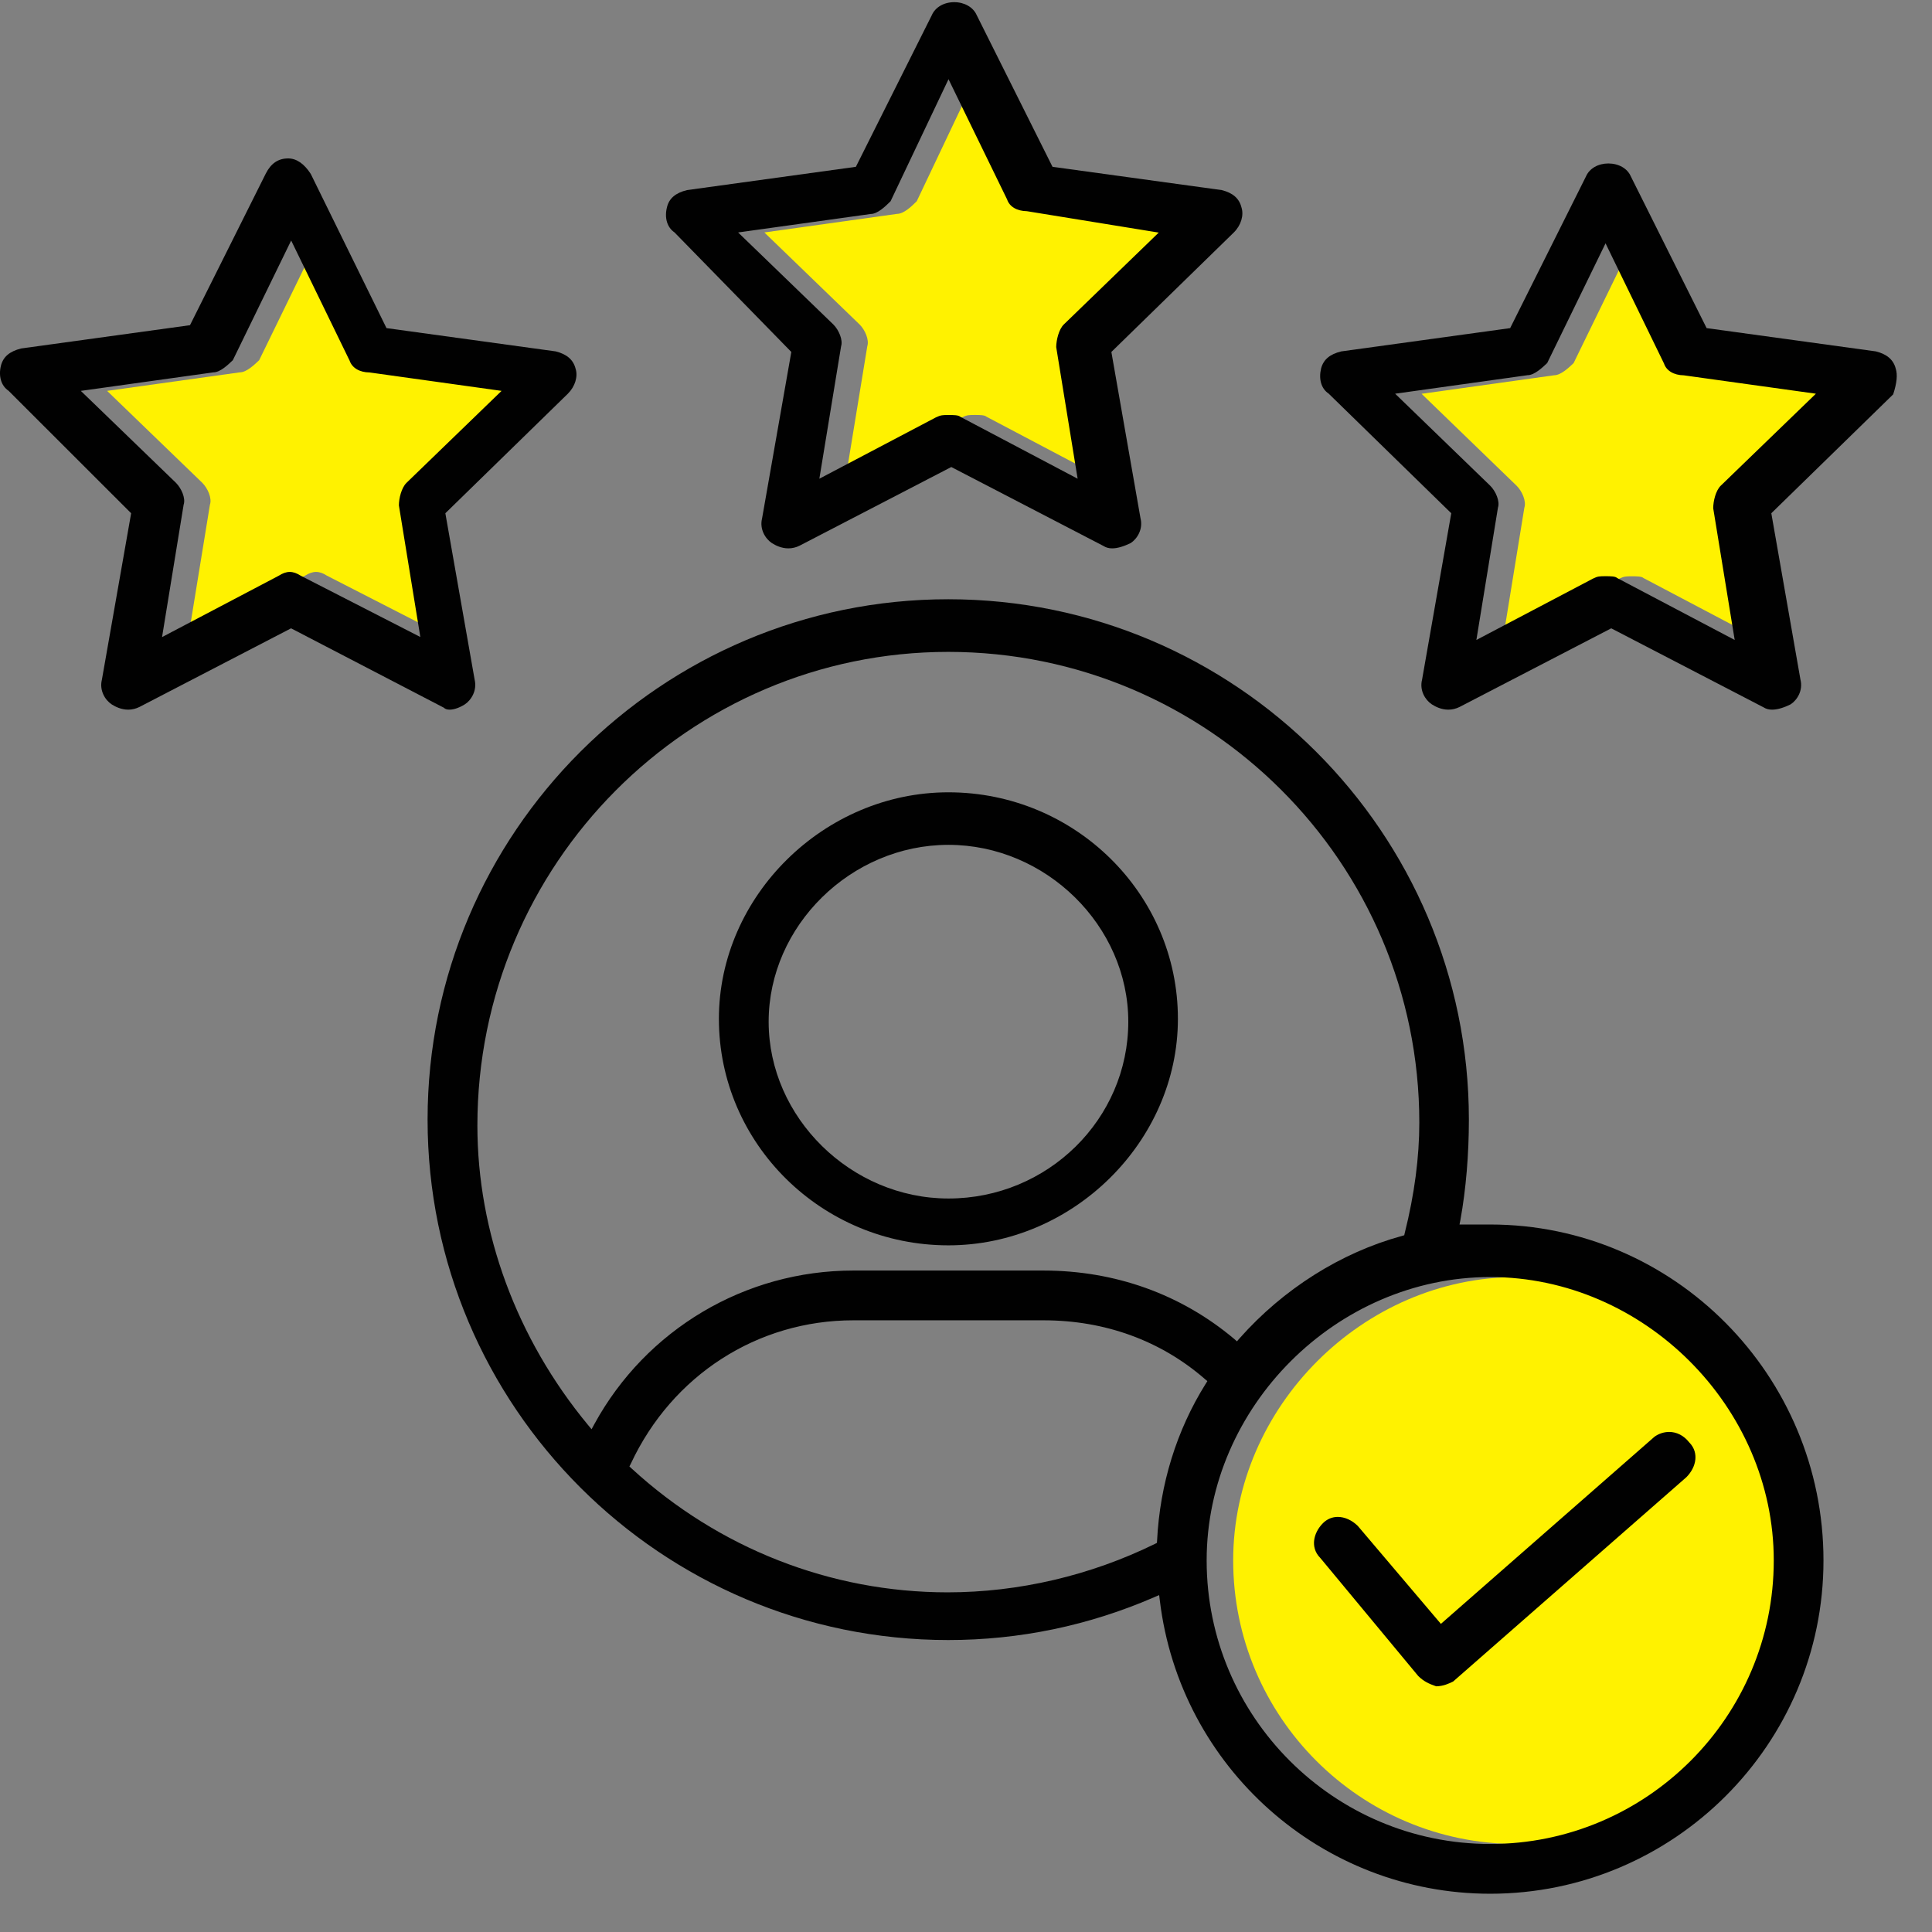 <svg width="41" height="41" viewBox="0 0 41 41" fill="none" xmlns="http://www.w3.org/2000/svg">
<rect x="0" y="0" width="41" height="41" fill="#808080" stroke="none"/>
<path fill-rule="evenodd" clip-rule="evenodd" d="M38.204 33.115C38.204 36.432 35.506 39.132 32.187 39.132C28.868 39.132 26.17 36.432 26.17 33.115C26.17 29.857 28.924 27.101 32.187 27.101C35.45 27.101 38.204 29.857 38.204 33.115" fill="#FFF200"/>
<path fill-rule="evenodd" clip-rule="evenodd" d="M22.971 7.363L23.426 10.158L20.932 8.842C20.896 8.806 20.781 8.806 20.685 8.806C20.567 8.806 20.522 8.806 20.419 8.856L17.945 10.158L18.405 7.349C18.45 7.214 18.358 7.001 18.242 6.886L16.221 4.933L19.034 4.539C19.18 4.539 19.343 4.382 19.455 4.27L20.685 1.68L21.929 4.231C21.98 4.385 22.137 4.478 22.35 4.481L25.147 4.935L23.131 6.886C23.027 6.99 22.974 7.211 22.971 7.363" fill="#FFF200"/>
<path fill-rule="evenodd" clip-rule="evenodd" d="M9.024 10.725L9.478 13.518L6.937 12.216C6.859 12.165 6.783 12.137 6.707 12.137C6.634 12.137 6.555 12.165 6.471 12.218L3.997 13.52L4.455 10.711C4.503 10.573 4.408 10.363 4.295 10.248L2.273 8.295L5.087 7.902C5.236 7.902 5.404 7.734 5.5 7.644L6.738 5.104L7.979 7.655C8.033 7.809 8.19 7.902 8.4 7.904L11.202 8.295L9.184 10.248C9.08 10.352 9.024 10.573 9.024 10.725" fill="#FFF200"/>
<path fill-rule="evenodd" clip-rule="evenodd" d="M36.918 10.787L37.373 13.583L34.877 12.267C34.84 12.23 34.725 12.23 34.632 12.23C34.512 12.23 34.467 12.23 34.365 12.28L31.892 13.583L32.349 10.774C32.395 10.639 32.302 10.425 32.187 10.31L30.168 8.357L32.979 7.964C33.127 7.964 33.298 7.796 33.394 7.706L34.632 5.166L35.873 7.717C35.924 7.869 36.081 7.964 36.294 7.967L39.097 8.357L37.075 10.31C36.971 10.414 36.918 10.636 36.918 10.787" fill="#FFF200"/>
<path fill-rule="evenodd" clip-rule="evenodd" d="M20.128 17.929C18.06 17.929 16.312 19.648 16.312 21.682C16.312 23.716 18.06 25.434 20.128 25.434C22.232 25.434 23.944 23.751 23.944 21.682C23.944 19.648 22.196 17.929 20.128 17.929M20.127 26.428C17.441 26.428 15.256 24.272 15.256 21.621C15.256 19.015 17.487 16.814 20.127 16.814C22.812 16.814 24.997 18.97 24.997 21.621C24.997 24.227 22.767 26.428 20.127 26.428" fill="#010101"/>
<path fill-rule="evenodd" clip-rule="evenodd" d="M22.574 6.887C22.47 6.991 22.417 7.212 22.414 7.364L22.869 10.159L20.376 8.843C20.339 8.807 20.224 8.807 20.129 8.807C20.011 8.807 19.966 8.807 19.862 8.857L17.388 10.159L17.849 7.35C17.893 7.215 17.801 7.002 17.686 6.887L15.664 4.933L18.477 4.541C18.623 4.541 18.786 4.383 18.899 4.271L20.129 1.681L21.372 4.232C21.423 4.386 21.58 4.479 21.794 4.482L24.59 4.936L22.574 6.887ZM26.345 4.399C26.298 4.211 26.163 4.093 25.927 4.034L22.336 3.54L20.724 0.315C20.651 0.153 20.466 0.046 20.25 0.046C20.033 0.046 19.848 0.153 19.775 0.321L18.163 3.54L14.58 4.034C14.336 4.093 14.198 4.211 14.154 4.399C14.098 4.621 14.156 4.825 14.314 4.932L16.793 7.469L16.172 11.003C16.116 11.227 16.24 11.432 16.38 11.525C16.459 11.575 16.582 11.637 16.731 11.637C16.813 11.637 16.894 11.617 16.967 11.581L20.188 9.911L23.417 11.586C23.47 11.62 23.529 11.637 23.602 11.637C23.712 11.637 23.843 11.598 23.995 11.525C24.136 11.432 24.262 11.227 24.203 10.997L23.585 7.469L26.185 4.932C26.337 4.781 26.401 4.567 26.345 4.399V4.399Z" fill="#010101"/>
<path fill-rule="evenodd" clip-rule="evenodd" d="M8.625 10.248C8.521 10.352 8.465 10.573 8.465 10.725L8.92 13.518L6.379 12.216C6.3 12.165 6.224 12.137 6.148 12.137C6.075 12.137 5.997 12.165 5.913 12.219L3.439 13.52L3.897 10.711C3.944 10.573 3.849 10.363 3.736 10.248L1.715 8.295L4.528 7.902C4.677 7.902 4.846 7.734 4.941 7.644L6.179 5.104L7.42 7.655C7.474 7.809 7.631 7.902 7.842 7.904L10.644 8.295L8.625 10.248ZM12.214 7.822C12.166 7.634 12.029 7.516 11.793 7.457L8.202 6.963L6.595 3.691C6.453 3.471 6.289 3.362 6.116 3.362C5.905 3.362 5.751 3.466 5.641 3.682L4.032 6.901L0.449 7.395C0.202 7.457 0.067 7.572 0.019 7.763C-0.034 7.982 0.023 8.187 0.182 8.293L2.783 10.892L2.162 14.426C2.106 14.65 2.229 14.855 2.37 14.948C2.449 14.998 2.572 15.06 2.721 15.06C2.802 15.06 2.884 15.04 2.957 15.004L6.177 13.334L9.418 15.018C9.446 15.046 9.488 15.06 9.541 15.06C9.636 15.06 9.754 15.018 9.864 14.948C10.004 14.855 10.128 14.65 10.072 14.42L9.451 10.892L12.051 8.355C12.203 8.204 12.27 7.99 12.214 7.822V7.822Z" fill="#010101"/>
<path fill-rule="evenodd" clip-rule="evenodd" d="M36.515 10.309C36.411 10.412 36.357 10.634 36.357 10.786L36.813 13.581L34.316 12.265C34.28 12.228 34.164 12.228 34.072 12.228C33.951 12.228 33.906 12.228 33.805 12.279L31.331 13.581L31.789 10.772C31.834 10.637 31.741 10.424 31.626 10.309L29.607 8.355L32.418 7.962C32.566 7.962 32.738 7.794 32.834 7.704L34.072 5.164L35.313 7.715C35.363 7.867 35.521 7.962 35.734 7.965L38.536 8.355L36.515 10.309ZM40.23 7.822C40.182 7.634 40.044 7.516 39.809 7.457L36.217 6.963L34.606 3.738C34.535 3.575 34.35 3.469 34.131 3.469C33.915 3.469 33.73 3.575 33.657 3.744L32.048 6.963L28.465 7.457C28.218 7.516 28.083 7.634 28.035 7.822C27.982 8.043 28.038 8.248 28.195 8.352L30.798 10.892L30.178 14.426C30.121 14.65 30.245 14.855 30.385 14.947C30.464 14.998 30.587 15.06 30.736 15.06C30.818 15.06 30.899 15.04 30.972 15.004L34.193 13.334L37.422 15.009C37.475 15.043 37.534 15.06 37.607 15.06C37.717 15.06 37.852 15.021 38 14.947C38.141 14.855 38.267 14.65 38.208 14.42L37.59 10.892L40.176 8.369C40.255 8.128 40.272 7.951 40.23 7.822V7.822Z" fill="#010101"/>
<path fill-rule="evenodd" clip-rule="evenodd" d="M31.625 39.132C28.306 39.132 25.607 36.432 25.607 33.115C25.607 29.857 28.362 27.101 31.625 27.101C34.887 27.101 37.642 29.857 37.642 33.115C37.642 36.432 34.944 39.132 31.625 39.132V39.132ZM24.555 32.695L24.552 32.742L24.507 32.765C23.14 33.435 21.621 33.792 20.108 33.792C17.628 33.792 15.247 32.857 13.402 31.162L13.357 31.12L13.386 31.064C14.262 29.186 16.073 28.019 18.108 28.019H22.146C23.446 28.019 24.628 28.448 25.566 29.262L25.622 29.31L25.583 29.372C24.971 30.351 24.614 31.499 24.555 32.695V32.695ZM12.554 30.331L12.475 30.236C10.965 28.409 10.131 26.155 10.131 23.885C10.131 18.342 14.615 13.834 20.124 13.834C25.636 13.834 30.12 18.313 30.12 23.823C30.12 24.561 30.016 25.35 29.811 26.166L29.8 26.214L29.752 26.228C28.455 26.582 27.233 27.354 26.304 28.403L26.25 28.465L26.189 28.412C25.063 27.466 23.665 26.963 22.143 26.963H18.105C15.814 26.963 13.711 28.212 12.613 30.222L12.554 30.331ZM31.624 25.986H30.973L30.993 25.885C31.111 25.231 31.172 24.496 31.172 23.76C31.172 17.67 26.216 12.717 20.123 12.717C14.033 12.717 9.074 17.67 9.074 23.76C9.074 29.851 14.033 34.804 20.123 34.804C21.634 34.804 23.105 34.498 24.495 33.895L24.599 33.85L24.613 33.962C25.04 37.51 28.056 40.188 31.624 40.188C35.525 40.188 38.697 37.013 38.697 33.115C38.697 29.186 35.525 25.986 31.624 25.986V25.986Z" fill="#010101"/>
<path fill-rule="evenodd" clip-rule="evenodd" d="M30.478 35.786C30.322 35.733 30.209 35.679 30.096 35.566L28.021 33.065C27.892 32.936 27.878 32.795 27.887 32.699C27.901 32.565 27.968 32.431 28.077 32.322C28.163 32.237 28.271 32.191 28.39 32.191C28.537 32.191 28.692 32.261 28.815 32.383L30.578 34.461L35.108 30.492C35.196 30.426 35.31 30.388 35.422 30.388C35.582 30.388 35.732 30.464 35.843 30.604C35.973 30.734 35.987 30.875 35.978 30.971C35.965 31.105 35.897 31.238 35.788 31.348L30.837 35.685C30.741 35.73 30.635 35.783 30.478 35.786" fill="#010101"/>
</svg>
